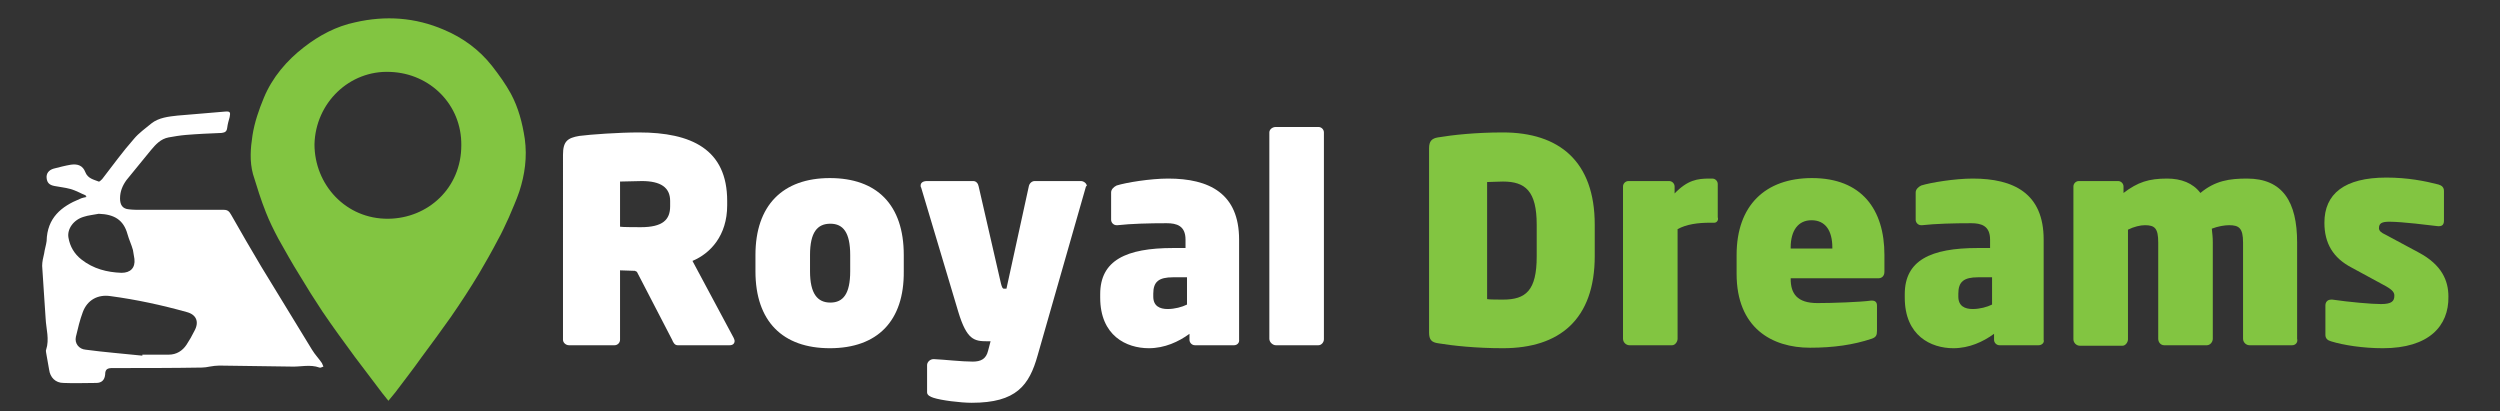<?xml version="1.0" encoding="utf-8"?>
<!-- Generator: Adobe Illustrator 26.0.1, SVG Export Plug-In . SVG Version: 6.00 Build 0)  -->
<!DOCTYPE svg PUBLIC "-//W3C//DTD SVG 1.1//EN" "http://www.w3.org/Graphics/SVG/1.1/DTD/svg11.dtd">
<svg version="1.1" id="Layer_1" xmlns:x="http://ns.adobe.com/Extensibility/1.0/" xmlns:i="http://ns.adobe.com/AdobeIllustrator/10.0/" xmlns:graph="http://ns.adobe.com/Graphs/1.0/"
	 xmlns="http://www.w3.org/2000/svg" xmlns:xlink="http://www.w3.org/1999/xlink" x="0px" y="0px" width="504px" height="82.9px"
	 viewBox="0 0 504 82.9" style="enable-background:new 0 0 504 82.9;" xml:space="preserve">
<rect x="0" y="0" width="504" height="82.9" fill="#333333" stroke="none"/>
<style type="text/css">
	.st0{fill:#82C541;}
	.st1{fill:#FFFFFF;}
</style>
<path class="st0" d="M78.3,80.8c-0.4-0.5-0.8-1-1.2-1.5c-1.9-2.5-3.7-4.9-5.6-7.4c-2.2-3-4.4-6-6.5-9.1c-1.6-2.4-3.1-4.8-4.6-7.3
	c-1.5-2.4-2.9-4.9-4.3-7.4c-0.9-1.7-1.8-3.5-2.5-5.3c-1-2.5-1.8-5.1-2.6-7.7c-0.7-2.6-0.5-5.2-0.1-7.8s1.3-5.2,2.3-7.6
	c1.7-4.1,4.6-7.5,8.1-10.2c3.1-2.4,6.5-4.2,10.3-5c6.1-1.4,12.1-1,17.9,1.5c3.8,1.6,7.1,4,9.7,7.3c1.4,1.8,2.7,3.6,3.8,5.6
	c1.5,2.8,2.3,5.8,2.8,9.1c0.5,3.7,0,7.2-1.1,10.6c-0.6,1.8-1.4,3.5-2.1,5.2c-0.7,1.5-1.4,3.1-2.2,4.5c-1.2,2.3-2.5,4.6-3.8,6.8
	c-1.8,3-3.7,5.9-5.7,8.8C89,66.6,87,69.3,85,72c-1.7,2.4-3.5,4.7-5.3,7.1C79.3,79.6,78.8,80.2,78.3,80.8z M63.4,29.1
	c0,8.1,6.3,15.1,14.9,15C86.3,44,93,37.9,93,29.3c0.1-8.2-6.3-14.5-14.3-14.8C70.5,14.1,63.6,20.7,63.4,29.1z"/>
<path class="st1" d="M17.3,39.4c-1-0.4-2-1-3.1-1.3S12,37.7,11,37.5c-1.1-0.2-1.5-0.7-1.6-1.6C9.3,35,9.8,34.3,10.8,34
	c1.2-0.3,2.3-0.6,3.5-0.8c1.4-0.2,2.4,0.2,2.9,1.5s1.7,1.5,2.7,1.9c0.1,0.1,0.5-0.3,0.7-0.5c2.1-2.7,4.1-5.5,6.4-8.1
	c1-1.2,2.3-2.1,3.5-3.1c1.5-1.2,3.5-1.4,5.3-1.6c3.2-0.3,6.4-0.5,9.5-0.8c1.1-0.1,1.2,0.1,1,1.1c-0.2,0.7-0.4,1.4-0.5,2.2
	c-0.1,0.7-0.4,0.9-1.1,1c-2.4,0.1-4.8,0.2-7.2,0.4c-1.2,0.1-2.4,0.3-3.5,0.5c-1.6,0.3-2.6,1.4-3.6,2.6c-1.6,2-3.3,4-4.9,6
	c-0.8,1.1-1.3,2.3-1.3,3.7c0,1.3,0.5,2.1,1.8,2.2c0.8,0.1,1.6,0.1,2.4,0.1c5.6,0,11.1,0,16.7,0c0.8,0,1.1,0.3,1.5,1
	c2,3.5,4,7,6.1,10.5c3.4,5.6,6.8,11.1,10.2,16.7c0.6,1,1.4,1.8,2,2.7c0.1,0.2,0.2,0.5,0.3,0.7c-0.3,0.1-0.6,0.3-0.8,0.2
	c-1.9-0.7-3.9-0.1-5.8-0.2c-4.8-0.1-9.6-0.1-14.4-0.2c-0.6,0-1.3,0.1-1.9,0.2c-0.5,0.1-1.1,0.2-1.6,0.2c-6,0.1-12,0.1-18,0.1
	c-1,0-1.5,0.2-1.5,1.3c-0.1,1.1-0.7,1.7-1.8,1.7c-2.2,0-4.4,0.1-6.6,0c-1.6,0-2.7-1.1-2.9-2.7c-0.2-1.1-0.4-2.3-0.6-3.4
	c0-0.2-0.1-0.4,0-0.6c0.7-2.1,0-4.2-0.1-6.3c-0.2-3.5-0.5-7-0.7-10.6c0-0.8,0.2-1.7,0.4-2.5c0.1-0.8,0.4-1.7,0.5-2.5
	c0.1-4.7,3-7,6.7-8.5c0.4-0.2,0.9-0.3,1.4-0.4C17.2,39.6,17.3,39.5,17.3,39.4z M28.7,71.7c0-0.1,0-0.1,0-0.2c0.9,0,1.7,0,2.6,0
	s1.8,0,2.7,0c1.6,0,2.8-0.8,3.6-2c0.6-0.9,1.1-1.8,1.6-2.8c1-1.8,0.4-3.3-1.6-3.8c-5-1.4-10.1-2.5-15.3-3.2
	c-2.6-0.4-4.7,0.8-5.6,3.2c-0.6,1.6-1,3.3-1.4,5c-0.3,1.3,0.6,2.5,2,2.6C21,71,24.9,71.3,28.7,71.7z M19.9,43.1
	c-1,0.2-2.1,0.3-3,0.6c-2.1,0.6-3.4,2.5-3.1,4.2c0.3,1.8,1.2,3.3,2.6,4.4c2.4,1.9,5.2,2.6,8.1,2.7c1.8,0,2.8-1,2.6-2.8
	c-0.1-0.6-0.2-1.2-0.3-1.8c-0.3-1.1-0.8-2.1-1.1-3.2C24.9,44.3,23,43.2,19.9,43.1z"/>
<path class="st1" d="M147.1,69.6h-10.5c-0.6,0-0.9-0.6-1.1-1.1l-7.1-13.7l-0.4-0.2c-0.6,0-2.4-0.1-3-0.1v14c0,0.6-0.5,1.1-1.1,1.1
	h-9.2c-0.6,0-1.2-0.5-1.2-1.1V31.2c0-2.7,0.9-3.4,3.3-3.8c2.3-0.3,8-0.7,12-0.7c10.6,0,17.8,3.4,17.8,13.8v0.9c0,6.1-3.4,9.7-7,11.2
	l8.3,15.5c0.1,0.2,0.2,0.5,0.2,0.6C148.1,69.3,147.7,69.6,147.1,69.6z M135.1,40.5c0-2.7-1.9-4-5.7-4c-0.4,0-4,0.1-4.4,0.1v9.1
	c0.3,0.1,3.8,0.1,4.2,0.1c4.4,0,5.9-1.5,5.9-4.2V40.5z"/>
<path class="st1" d="M167.3,70.2c-9.5,0-15-5.4-15-15.5v-3.3c0-10,5.5-15.5,15-15.5s14.9,5.4,14.9,15.5v3.3
	C182.3,64.7,176.9,70.2,167.3,70.2z M171.4,51.4c0-4.5-1.4-6.3-4-6.3s-4.1,1.7-4.1,6.3v3.3c0,4.5,1.5,6.3,4.1,6.3s4-1.8,4-6.3V51.4z
	"/>
<path class="st1" d="M218.9,37.7l-9.7,33.9c-1.7,6.1-4.3,9.6-13.3,9.6c-2.3,0-6.2-0.5-7.7-1c-0.6-0.2-1.3-0.5-1.3-1.1v-5.5
	c0-0.6,0.6-1.2,1.3-1.2h0.1c2.1,0.1,5.6,0.5,7.8,0.5c1.6,0,2.7-0.5,3.1-2.2l0.5-1.9h-0.7c-2.6,0-4.1-0.3-5.8-5.9l-7.5-25.1
	c-0.1-0.1-0.1-0.3-0.1-0.4c0-0.5,0.4-0.9,1.3-0.9h9.3c0.6,0,1,0.5,1.1,1.1l4.5,19.6c0.2,0.7,0.3,1,0.6,1h0.5l4.5-20.6
	c0.1-0.6,0.6-1.1,1.2-1.1h9.3c0.6,0,1.2,0.5,1.2,1C219,37.5,218.9,37.6,218.9,37.7z"/>
<path class="st1" d="M248.8,69.6h-7.9c-0.6,0-1.1-0.5-1.1-1.1v-1.2c-2.2,1.6-5,2.9-8.2,2.9c-4.5,0-9.8-2.5-9.8-10.2v-0.7
	c0-6.8,5.2-9.3,14.7-9.3h2.5v-1.7c0-2.8-1.8-3.3-3.8-3.3c-3.6,0-7.2,0.1-9.9,0.4h-0.2c-0.6,0-1.1-0.5-1.1-1.1v-5.5
	c0-0.6,0.5-1.1,1.1-1.4c1.9-0.6,6.8-1.4,10.4-1.4c8.3,0,14.3,3,14.3,12.3v20.2C249.9,69.1,249.4,69.6,248.8,69.6z M239.3,55.9h-2.8
	c-2.9,0-4,0.9-4,3.3v0.6c0,1.9,1.3,2.5,2.9,2.5c1.4,0,2.9-0.4,3.9-0.9V55.9z"/>
<path class="st1" d="M265.8,69.6h-8.6c-0.6,0-1.3-0.6-1.3-1.3V26.7c0-0.6,0.6-1.1,1.3-1.1h8.6c0.6,0,1.1,0.5,1.1,1.1v41.7
	C266.9,69,266.4,69.6,265.8,69.6z"/>
<path class="st0" d="M303,70.2c-5.4,0-10.1-0.5-13.1-1c-1.3-0.2-1.8-0.7-1.8-2.2V29.9c0-1.5,0.6-2,1.8-2.2c3-0.5,7.6-1,13.1-1
	c11.3,0,18.5,5.8,18.5,18.6v6.3C321.5,64.4,314.4,70.2,303,70.2z M309.8,45.3c0-6.8-2.3-8.7-6.8-8.7c-0.7,0-2.9,0.1-3.2,0.1v23.6
	c0.4,0.1,2.5,0.1,3.2,0.1c4.6,0,6.8-1.8,6.8-8.7V45.3z"/>
<path class="st0" d="M345.6,44.9h-0.8c-2.5,0-4.8,0.3-6.6,1.3v22.1c0,0.6-0.5,1.3-1.1,1.3h-8.6c-0.7,0-1.3-0.6-1.3-1.3V37.6
	c0-0.6,0.5-1.1,1.1-1.1h8.2c0.6,0,1.1,0.5,1.1,1.1V39c2.6-2.7,4.6-3,7-3h0.6c0.6,0,1.1,0.5,1.1,1.1v6.7
	C346.5,44.4,346.1,44.9,345.6,44.9z"/>
<path class="st0" d="M378.7,56.1H361v0.1c0,3,1.3,4.9,5.4,4.9c3,0,8.7-0.2,10.8-0.5c0.1,0,0.2,0,0.2,0c0.6,0,1,0.3,1,1v5.1
	c0,0.9-0.2,1.3-1.1,1.6c-3.6,1.2-7.6,1.8-12.4,1.8c-7.7,0-14.8-4-14.8-14.9v-3.8c0-10,5.8-15.5,15.2-15.5c10,0,14.6,6.3,14.6,15.5
	v3.4C379.9,55.6,379.4,56.1,378.7,56.1z M369.4,49.9c0-3.4-1.4-5.5-4.2-5.5c-2.7,0-4.2,2.1-4.2,5.5v0.2h8.4V49.9z"/>
<path class="st0" d="M411,69.6h-7.9c-0.6,0-1.1-0.5-1.1-1.1v-1.2c-2.2,1.6-5,2.9-8.2,2.9c-4.5,0-9.8-2.5-9.8-10.2v-0.7
	c0-6.8,5.2-9.3,14.7-9.3h2.5v-1.7c0-2.8-1.8-3.3-3.8-3.3c-3.6,0-7.2,0.1-9.9,0.4h-0.2c-0.6,0-1.1-0.5-1.1-1.1v-5.5
	c0-0.6,0.5-1.1,1.1-1.4c1.9-0.6,6.8-1.4,10.4-1.4c8.3,0,14.3,3,14.3,12.3v20.2C412.2,69.1,411.6,69.6,411,69.6z M401.6,55.9h-2.8
	c-2.9,0-4,0.9-4,3.3v0.6c0,1.9,1.3,2.5,2.9,2.5c1.4,0,2.9-0.4,3.9-0.9V55.9z"/>
<path class="st0" d="M462.1,69.6h-8.6c-0.7,0-1.3-0.6-1.3-1.3V48.9c0-2.9-0.8-3.5-2.8-3.5c-0.9,0-2.2,0.2-3.5,0.7
	c0.1,1,0.2,1.7,0.2,2.8v19.4c0,0.6-0.5,1.3-1.2,1.3h-8.6c-0.7,0-1.2-0.6-1.2-1.3V48.9c0-2.9-0.7-3.5-2.7-3.5c-0.9,0-2.2,0.3-3.4,0.9
	v22.1c0,0.6-0.5,1.3-1.1,1.3h-8.6c-0.7,0-1.3-0.6-1.3-1.3V37.6c0-0.6,0.5-1.1,1.1-1.1h7.9c0.6,0,1.1,0.5,1.1,1.1v1.3
	c2.9-2.2,5.1-2.9,8.8-2.9c2.8,0,5.2,0.9,6.7,2.9c3-2.5,5.9-2.9,9.4-2.9c7.2,0,10.1,4.7,10.1,12.9v19.4
	C463.3,69,462.8,69.6,462.1,69.6z"/>
<path class="st0" d="M480.4,70.2c-4,0-7.9-0.6-10.5-1.4c-0.7-0.2-1.1-0.6-1.1-1.3v-5.9c0-0.7,0.4-1.2,1.2-1.2c0.1,0,0.1,0,0.2,0
	c3.4,0.5,7.9,0.9,9.8,0.9c2.2,0,2.7-0.6,2.7-1.7c0-0.6-0.3-1.1-1.7-1.9l-7-3.8c-3.6-1.9-5.4-4.8-5.4-9c0-5.8,4-9.1,12.5-9.1
	c4.3,0,7.8,0.7,10.5,1.4c0.7,0.2,1.1,0.6,1.1,1.3v6c0,0.7-0.3,1.1-1,1.1c-0.1,0-0.1,0-0.2,0c-1.7-0.2-7.2-0.9-9.8-0.9
	c-1.5,0-2.1,0.3-2.1,1.3c0,0.5,0.4,0.9,1.3,1.3l6.7,3.6c4.7,2.5,6,5.7,6,8.9C493.7,65.7,489.7,70.2,480.4,70.2z"/>
</svg>
